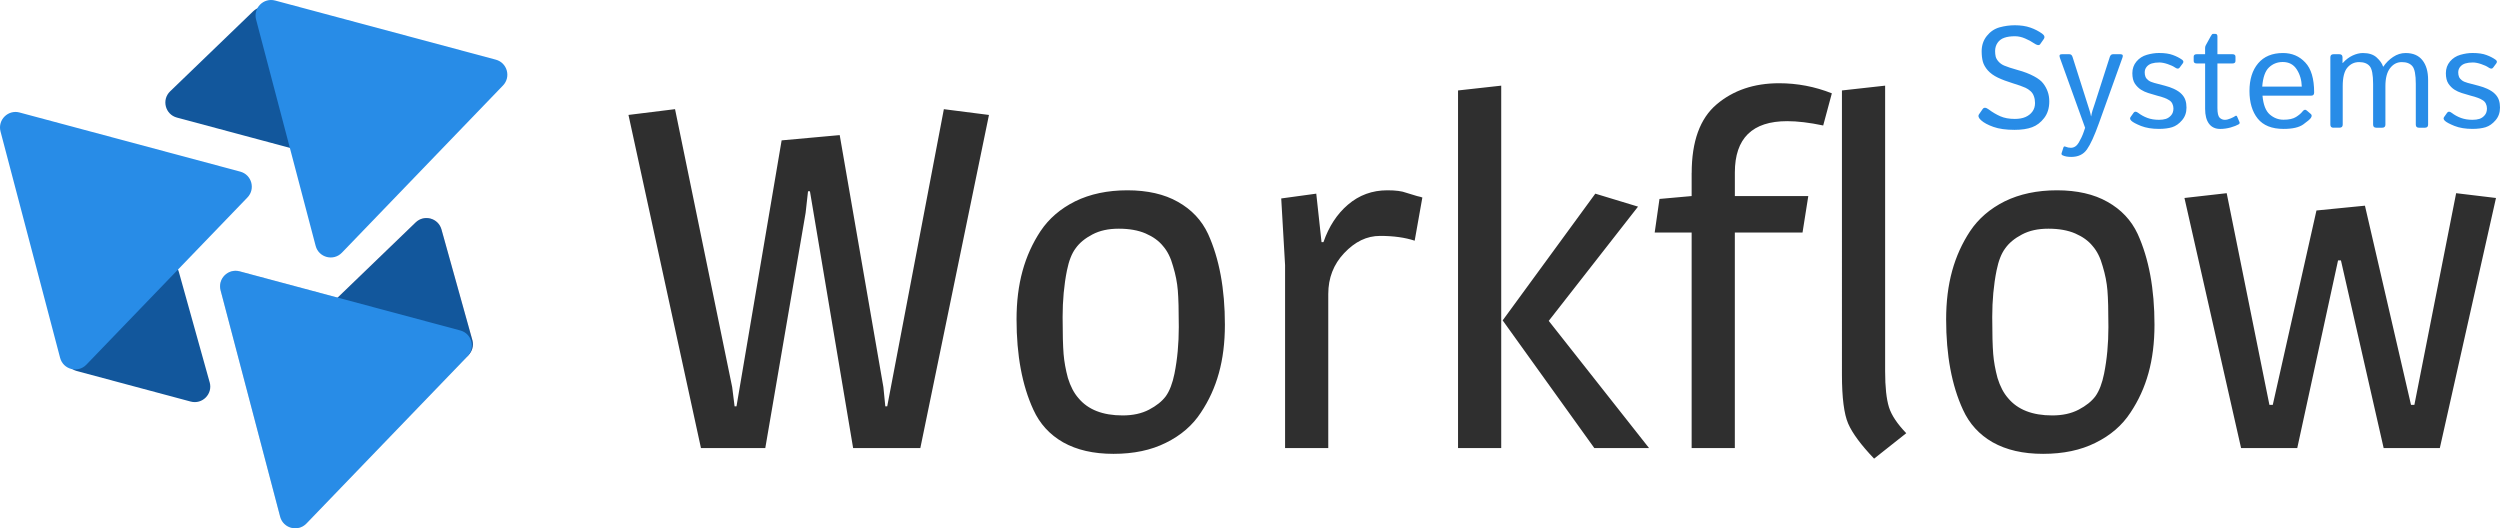 <?xml version="1.0" encoding="UTF-8"?>
<svg id="uuid-e8fb45e3-f834-4112-aeb0-bee57babf08e" data-name="Camada 2" xmlns="http://www.w3.org/2000/svg" width="1058.07" height="223.58" viewBox="0 0 1058.07 223.58">
  <g id="uuid-16dec8bd-e47e-4039-aa38-8152871624bc" data-name="Camada 1">
    <path d="M199.9,143.89l-13.06-46.79c-1.34-4.8-7.32-6.43-10.91-2.97l-35.14,33.87c-3.69,3.56-2.08,9.78,2.87,11.1l48.2,12.92c4.93,1.32,9.42-3.22,8.05-8.13Z" fill="#ecc5c5"/>
    <path d="M101.43,114.84l93.39,25.02c4.84,1.3,6.52,7.32,3.04,10.93l-68.18,70.77c-3.56,3.7-9.8,2.08-11.11-2.89l-25.21-95.79c-1.29-4.89,3.19-9.35,8.07-8.04Z" fill="#d9d9d9"/>
    <path d="M199.9,143.89l-13.06-46.79c-1.34-4.8-7.32-6.43-10.91-2.97l-35.14,33.87c-3.69,3.56-2.08,9.78,2.87,11.1l48.2,12.92c4.93,1.32,9.42-3.22,8.05-8.13Z" fill="#12579c"/>
    <path d="M131.11,54.55l-13.06-46.79c-1.34-4.8-7.32-6.43-10.91-2.97l-35.14,33.87c-3.69,3.56-2.08,9.78,2.87,11.1l48.2,12.92c4.93,1.32,9.42-3.22,8.05-8.13Z" fill="#12579c"/>
    <path d="M88.74,161.82l-13.06-46.79c-1.34-4.8-7.32-6.43-10.91-2.97l-35.14,33.87c-3.69,3.56-2.08,9.78,2.87,11.1l48.2,12.92c4.93,1.32,9.42-3.22,8.05-8.13Z" fill="#12579c"/>
    <path d="M101.43,114.84l93.39,25.02c4.84,1.3,6.52,7.32,3.04,10.93l-68.18,70.77c-3.56,3.7-9.8,2.08-11.11-2.89l-25.21-95.79c-1.29-4.89,3.19-9.35,8.07-8.04Z" fill="#288ce7"/>
    <path d="M116.45.23l93.39,25.02c4.84,1.3,6.52,7.32,3.04,10.93l-68.18,70.77c-3.56,3.7-9.8,2.08-11.11-2.89L108.38,8.27c-1.29-4.89,3.19-9.35,8.07-8.04Z" fill="#288ce7"/>
    <path d="M8.3,47.62l93.39,25.02c4.84,1.3,6.52,7.32,3.04,10.93l-68.18,70.77c-3.56,3.7-9.8,2.08-11.11-2.89L.22,55.65c-1.29-4.89,3.19-9.35,8.07-8.04Z" fill="#288ce7"/>
    <path d="M1034.78,51.16c-.61-.57-.74-1.11-.39-1.6l1.33-1.87c.43-.59,1.08-.56,1.93.09,1.17.89,2.46,1.6,3.88,2.13,1.44.53,3.08.8,4.92.8,1.09,0,2.05-.13,2.9-.39.85-.28,1.59-.78,2.22-1.51.65-.73.98-1.71.98-2.93,0-.71-.16-1.38-.47-2.01-.3-.63-.77-1.14-1.42-1.51-.63-.4-1.25-.7-1.87-.92-1.01-.38-2.02-.68-3.02-.92-.99-.26-2.29-.64-3.91-1.16-1.09-.34-2.11-.81-3.08-1.42-.97-.63-1.82-1.48-2.55-2.55-.71-1.07-1.07-2.54-1.07-4.42s.58-3.57,1.75-4.95c1.17-1.38,2.63-2.32,4.39-2.82,1.76-.51,3.47-.77,5.13-.77,2.45,0,4.42.29,5.9.86,1.5.55,2.8,1.21,3.88,1.99.63.45.72.98.27,1.57l-1.33,1.78c-.41.57-1.06.55-1.93-.06-.73-.51-1.77-1-3.11-1.45-1.34-.45-2.52-.68-3.53-.68-1.24,0-2.31.14-3.2.41-.89.28-1.61.75-2.16,1.42-.55.67-.83,1.46-.83,2.37,0,.69.11,1.31.33,1.87.22.53.62,1.03,1.21,1.48.59.45,1.42.82,2.49,1.1,1.66.43,3.17.83,4.53,1.19,1.38.36,2.63.79,3.73,1.3,1.44.67,2.55,1.41,3.32,2.22.79.81,1.33,1.69,1.63,2.64.3.93.44,1.97.44,3.11,0,2.11-.63,3.9-1.9,5.36-1.24,1.46-2.64,2.44-4.18,2.93-1.54.47-3.4.71-5.57.71-2.94,0-5.47-.41-7.59-1.24-2.09-.85-3.45-1.57-4.06-2.16ZM987.6,54.06c-.89,0-1.33-.44-1.33-1.33v-28.45c0-.89.44-1.33,1.33-1.33h2.49c.89,0,1.33.44,1.33,1.33v2.37h.12c1.28-1.42,2.68-2.48,4.18-3.17,1.5-.69,2.94-1.04,4.33-1.04,2.55,0,4.5.64,5.87,1.93,1.38,1.26,2.27,2.54,2.67,3.82h.12c1.09-1.62,2.46-2.98,4.12-4.09,1.66-1.11,3.43-1.66,5.3-1.66,3.14,0,5.51,1.02,7.11,3.05,1.6,2.01,2.4,4.78,2.4,8.3v18.93c0,.89-.44,1.33-1.33,1.33h-2.55c-.89,0-1.33-.44-1.33-1.33v-17.22c0-3.87-.48-6.37-1.45-7.5-.97-1.15-2.46-1.72-4.47-1.72s-3.62.85-4.95,2.55c-1.32,1.68-1.99,4.22-1.99,7.62v16.27c0,.89-.44,1.33-1.33,1.33h-2.55c-.89,0-1.33-.44-1.33-1.33v-17.22c0-3.87-.48-6.37-1.45-7.5-.97-1.15-2.46-1.72-4.47-1.72s-3.62.77-4.95,2.31c-1.32,1.52-1.99,4.14-1.99,7.85v16.27c0,.89-.44,1.33-1.33,1.33h-2.55ZM957.44,36.64h16.74c-.08-2.77-.79-5.19-2.13-7.26-1.34-2.09-3.32-3.14-5.93-3.14-2.29,0-4.24.77-5.84,2.31-1.6,1.52-2.55,4.22-2.84,8.09ZM952.04,38.5c0-4.9,1.22-8.8,3.67-11.7s5.96-4.36,10.52-4.36c3.79,0,6.93,1.33,9.42,4,2.51,2.65,3.76,6.88,3.76,12.71,0,.89-.4,1.33-1.21,1.33h-20.65c.34,3.81,1.36,6.47,3.08,7.97,1.72,1.48,3.66,2.22,5.84,2.22,2.29,0,4.05-.39,5.27-1.16s2.12-1.53,2.7-2.28c.63-.83,1.24-.99,1.84-.47l1.75,1.51c.45.4.45.94,0,1.63-.38.57-1.45,1.49-3.23,2.76-1.76,1.26-4.53,1.9-8.33,1.9-4.94,0-8.58-1.45-10.93-4.36-2.33-2.9-3.5-6.81-3.5-11.7ZM929.76,26.86c-.89,0-1.33-.35-1.33-1.04v-1.84c0-.69.44-1.04,1.33-1.04h3.5v-2.67c0-.4.1-.77.3-1.13l2.07-3.76c.38-.69.68-1.04.92-1.04h1.04c.59,0,.89.35.89,1.04v7.56h6.31c.89,0,1.33.35,1.33,1.04v1.84c0,.69-.44,1.04-1.33,1.04h-6.31v18.88c0,2.07.31,3.43.92,4.06.63.61,1.38.92,2.25.92.67,0,1.47-.2,2.4-.59.95-.4,1.6-.73,1.96-1.01.36-.28.63-.19.83.27l.98,2.28c.16.4.04.71-.36.95-.77.45-1.9.9-3.38,1.33-1.48.41-2.96.62-4.44.62-2.05,0-3.63-.74-4.74-2.22-1.09-1.48-1.63-3.58-1.63-6.28v-19.2h-3.5ZM902.09,51.16c-.61-.57-.74-1.11-.39-1.6l1.33-1.87c.43-.59,1.08-.56,1.93.09,1.17.89,2.46,1.6,3.88,2.13,1.44.53,3.08.8,4.92.8,1.09,0,2.05-.13,2.9-.39.85-.28,1.59-.78,2.22-1.51.65-.73.98-1.71.98-2.93,0-.71-.16-1.38-.47-2.01-.3-.63-.77-1.14-1.42-1.51-.63-.4-1.25-.7-1.87-.92-1.01-.38-2.01-.68-3.02-.92-.99-.26-2.29-.64-3.91-1.16-1.09-.34-2.11-.81-3.08-1.42-.97-.63-1.82-1.48-2.55-2.55-.71-1.07-1.07-2.54-1.07-4.42s.58-3.57,1.75-4.95c1.17-1.38,2.63-2.32,4.39-2.82,1.76-.51,3.47-.77,5.13-.77,2.45,0,4.42.29,5.9.86,1.5.55,2.8,1.21,3.88,1.99.63.45.72.98.27,1.57l-1.33,1.78c-.41.57-1.06.55-1.93-.06-.73-.51-1.77-1-3.11-1.45-1.34-.45-2.52-.68-3.53-.68-1.24,0-2.31.14-3.2.41-.89.28-1.61.75-2.16,1.42-.55.67-.83,1.46-.83,2.37,0,.69.11,1.31.33,1.87.22.53.62,1.03,1.21,1.48.59.45,1.42.82,2.49,1.1,1.66.43,3.17.83,4.53,1.19,1.38.36,2.63.79,3.73,1.3,1.44.67,2.55,1.41,3.32,2.22.79.81,1.33,1.69,1.63,2.64.3.93.44,1.97.44,3.11,0,2.11-.63,3.9-1.9,5.36-1.24,1.46-2.64,2.44-4.18,2.93-1.54.47-3.4.71-5.57.71-2.94,0-5.47-.41-7.59-1.24-2.09-.85-3.45-1.57-4.06-2.16ZM871.8,24.4c-.36-.97-.09-1.45.8-1.45h3.23c.65,0,1.1.39,1.33,1.16l6.22,19.56c.18.53.44,1.37.8,2.52.38,1.13.64,2.13.8,3.02h.06c.16-.89.35-1.69.56-2.4.24-.73.58-1.78,1.04-3.14l6.28-19.56c.26-.77.7-1.16,1.33-1.16h3.23c.89,0,1.16.48.8,1.45l-9.99,27.85c-1.88,5.23-3.56,8.9-5.04,10.99-1.48,2.11-3.69,3.17-6.64,3.17-1.54,0-2.77-.23-3.67-.68-.41-.2-.55-.5-.41-.92l.77-2.4c.14-.41.4-.53.8-.36.81.34,1.59.5,2.34.5,1.38,0,2.51-.75,3.38-2.25.87-1.48,1.56-2.97,2.07-4.47l.59-1.75-10.7-29.69ZM838.41,50.86c-1.05-.95-1.32-1.78-.83-2.49l1.54-2.22c.53-.77,1.39-.71,2.58.18,1.56,1.17,3.18,2.12,4.86,2.87,1.7.75,3.75,1.13,6.16,1.13,1.78,0,3.28-.27,4.5-.8s2.2-1.29,2.93-2.28c.75-1.01,1.13-2.22,1.13-3.64,0-1.03-.16-1.98-.47-2.84-.3-.89-.78-1.63-1.45-2.22-.67-.59-1.37-1.06-2.1-1.39-1.21-.55-3.01-1.2-5.42-1.93-2.39-.73-4.48-1.52-6.28-2.37-1.78-.85-3.2-1.88-4.27-3.08-1.05-1.21-1.75-2.44-2.1-3.7-.34-1.28-.5-2.75-.5-4.39,0-2.51.73-4.67,2.19-6.49s3.25-3.02,5.36-3.62c2.13-.59,4.3-.89,6.49-.89,2.51,0,4.69.33,6.55.98s3.52,1.5,4.98,2.55c1.03.73,1.26,1.5.71,2.31l-1.51,2.16c-.45.65-1.34.51-2.67-.41-1.01-.71-2.24-1.37-3.7-1.99-1.44-.63-2.87-.95-4.3-.95-1.82,0-3.33.22-4.53.65-1.21.41-2.15,1.13-2.84,2.13-.69,1.01-1.04,2.17-1.04,3.5,0,.83.08,1.6.24,2.31.16.69.56,1.4,1.21,2.13.65.73,1.44,1.29,2.37,1.69,1.24.53,3.17,1.17,5.78,1.9,2.63.71,4.92,1.59,6.87,2.64,1.82.97,3.12,1.99,3.91,3.05.81,1.05,1.43,2.19,1.87,3.44.45,1.22.68,2.61.68,4.15,0,2.81-.72,5.15-2.16,7.02-1.44,1.88-3.15,3.18-5.13,3.91-1.98.73-4.45,1.1-7.44,1.1-3.58,0-6.54-.41-8.89-1.24-2.35-.83-4.11-1.78-5.27-2.84Z" fill="#288ce7"/>
    <path d="M1039.51,81.76l16.86,2.03-23.77,105.85h-23.77l-18.08-79.44h-1.22l-17.27,79.44h-23.77l-23.97-105.85,17.88-2.03,18.08,89.6h1.42l18.49-82.28,20.52-2.03,19.5,84.31h1.42l17.68-89.6ZM885.63,104.1c-1.76-2.17-4.2-3.93-7.31-5.28-3.12-1.35-6.91-2.03-11.38-2.03s-8.06.81-11.17,2.44c-3.12,1.63-5.49,3.59-7.11,5.89-1.63,2.17-2.84,5.28-3.66,9.35-1.22,6.09-1.83,12.66-1.83,19.71s.14,12.26.41,15.64c.27,3.25.88,6.64,1.83,10.16,1.08,3.52,2.57,6.37,4.47,8.53,4.06,4.88,10.29,7.31,18.69,7.31,4.33,0,8.06-.81,11.17-2.44,3.12-1.63,5.49-3.52,7.11-5.69,1.63-2.3,2.84-5.49,3.66-9.55,1.22-6.09,1.83-12.66,1.83-19.71s-.14-12.19-.41-15.44c-.27-3.39-.95-6.84-2.03-10.36-.95-3.52-2.37-6.37-4.27-8.53ZM833.82,97.81c3.52-5.28,8.4-9.48,14.63-12.6,6.37-3.12,13.75-4.67,22.15-4.67s15.64,1.63,21.33,4.88c5.82,3.25,10.09,7.79,12.8,13.61,4.74,10.43,7.11,23.23,7.11,38.4s-3.39,27.02-10.16,37.18c-3.52,5.42-8.47,9.68-14.83,12.8-6.23,3.12-13.61,4.67-22.15,4.67s-15.51-1.63-21.33-4.88c-5.69-3.25-9.89-7.86-12.6-13.82-4.74-10.29-7.11-23.03-7.11-38.2s3.39-27.09,10.16-37.38ZM797.84,157.13c0,6.64.54,11.72,1.63,15.24,1.08,3.39,3.52,7.04,7.31,10.97l-13.61,10.77c-5.55-5.82-9.21-10.77-10.97-14.83-1.76-4.06-2.64-10.97-2.64-20.72V38.28l18.28-2.03v120.88ZM715.97,73.22c0-13.41,3.52-23.09,10.56-29.05,7.04-5.96,15.85-8.94,26.41-8.94,7.72,0,15.17,1.42,22.35,4.27l-3.66,13.61c-5.82-1.22-10.9-1.83-15.24-1.83-14.76,0-22.15,7.25-22.15,21.74v9.96h31.08l-2.44,15.44h-28.65v91.22h-18.28v-91.22h-15.64l2.03-14.22,13.61-1.22v-9.75ZM697.93,189.64h-23.16l-38.8-54.04,39.21-53.64,18.08,5.49-37.79,48.35,42.46,53.84ZM635.36,189.64h-18.28V38.28l18.28-2.03v153.39ZM587.16,80.54c3.52,0,6.16.34,7.92,1.02,1.9.54,3.45,1.02,4.67,1.42,1.22.27,1.96.47,2.23.61l-3.25,18.28c-4.06-1.35-8.94-2.03-14.63-2.03s-10.63,2.44-15.24,7.31c-4.47,4.74-6.7,10.5-6.7,17.27v65.22h-18.28v-77.41l-1.63-28.24,14.83-2.03,2.23,20.52h.81c2.3-6.64,5.76-11.92,10.36-15.85,4.74-4.06,10.29-6.09,16.66-6.09ZM492.19,104.1c-1.76-2.17-4.2-3.93-7.31-5.28-3.12-1.35-6.91-2.03-11.38-2.03s-8.06.81-11.17,2.44c-3.12,1.63-5.49,3.59-7.11,5.89-1.63,2.17-2.84,5.28-3.66,9.35-1.22,6.09-1.83,12.66-1.83,19.71s.14,12.26.41,15.64c.27,3.25.88,6.64,1.83,10.16,1.08,3.52,2.57,6.37,4.47,8.53,4.06,4.88,10.29,7.31,18.69,7.31,4.33,0,8.06-.81,11.17-2.44,3.12-1.63,5.49-3.52,7.11-5.69,1.63-2.3,2.84-5.49,3.66-9.55,1.22-6.09,1.83-12.66,1.83-19.71s-.14-12.19-.41-15.44c-.27-3.39-.95-6.84-2.03-10.36-.95-3.52-2.37-6.37-4.27-8.53ZM440.39,97.81c3.52-5.28,8.4-9.48,14.63-12.6,6.37-3.12,13.75-4.67,22.15-4.67s15.64,1.63,21.33,4.88c5.82,3.25,10.09,7.79,12.8,13.61,4.74,10.43,7.11,23.23,7.11,38.4s-3.39,27.02-10.16,37.18c-3.52,5.42-8.47,9.68-14.83,12.8-6.23,3.12-13.61,4.67-22.15,4.67s-15.51-1.63-21.33-4.88c-5.69-3.25-9.89-7.86-12.6-13.82-4.74-10.29-7.11-23.03-7.11-38.2s3.39-27.09,10.16-37.38ZM418.56,48.64l-29.05,141h-28.44l-18.28-108.69h-.81l-1.02,9.14-17.07,99.55h-27.22l-30.68-141,19.71-2.44,24.18,117.63,1.02,8.13h.81l19.1-112.55,24.58-2.23,18.49,106.66.81,8.13h.81l23.97-125.76,19.1,2.44Z" fill="#2f2f2f"/>
  </g>
</svg>